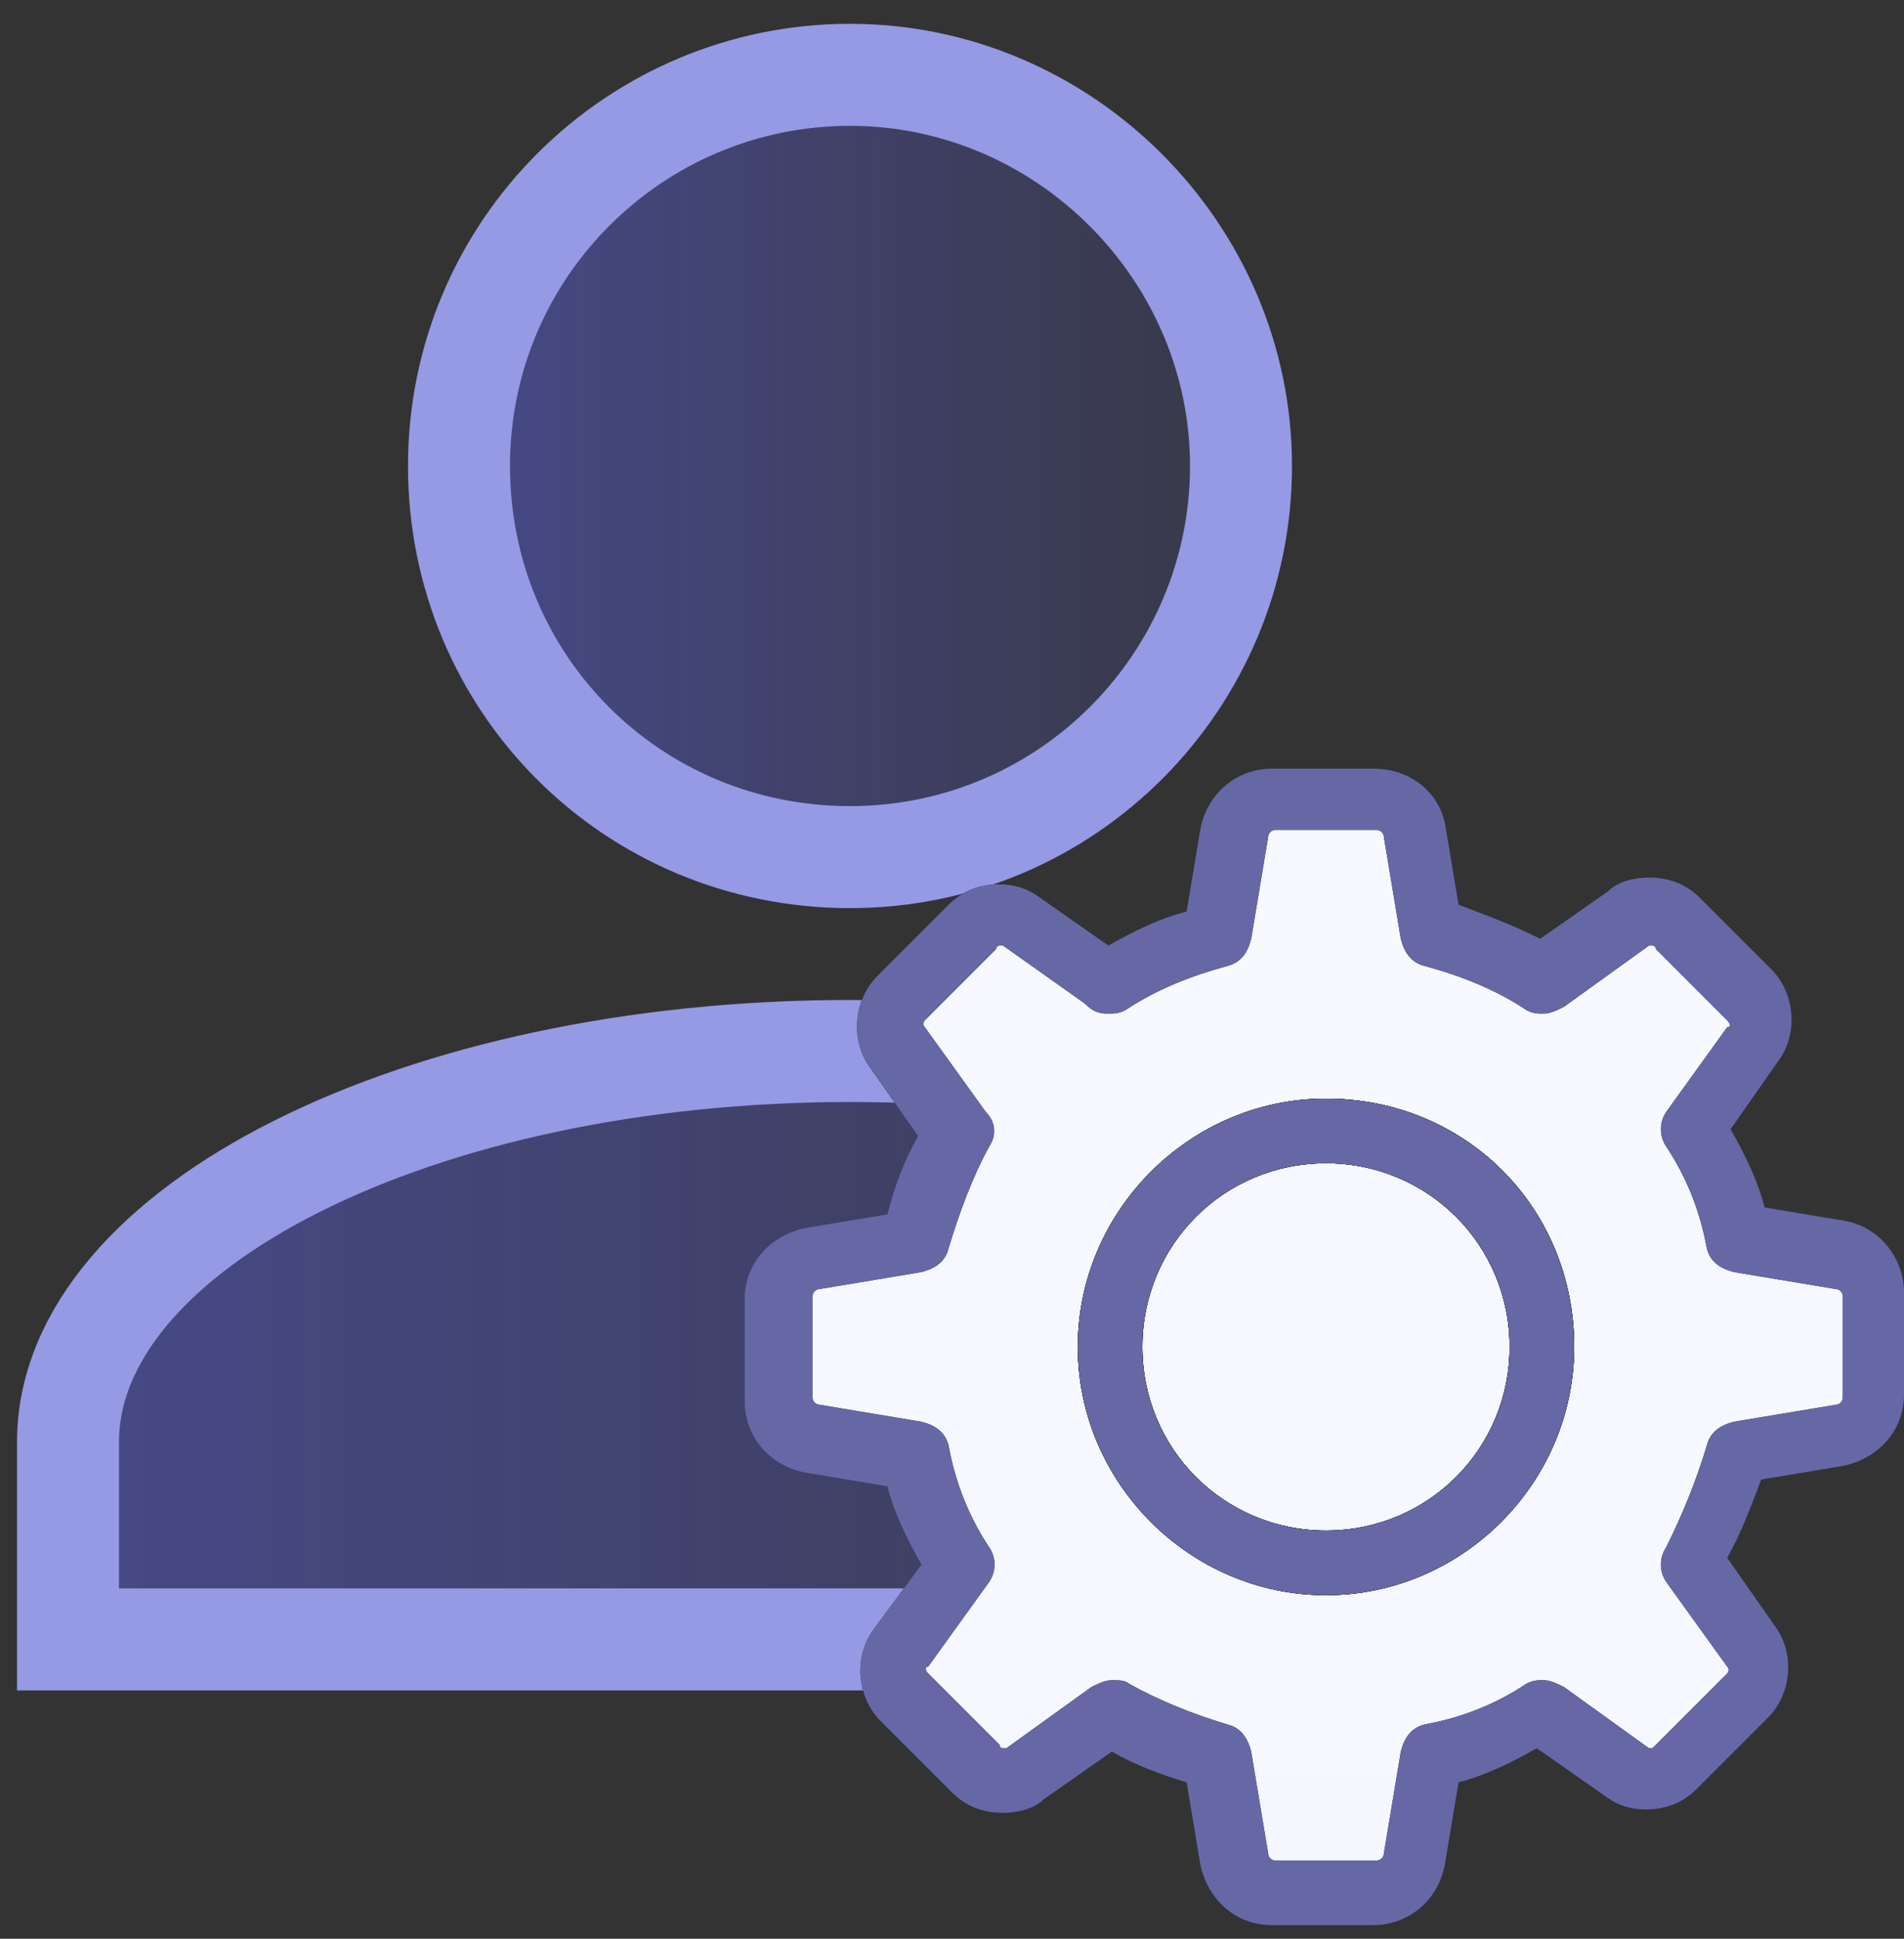 <svg width="56" height="57" viewBox="0 0 56 57" xmlns="http://www.w3.org/2000/svg"><rect x="0" y="0" width="56" height="57" fill="#333333" stroke="none"/><title>managed</title><defs><linearGradient x1="0%" y1="50%" y2="50%" id="a"><stop stop-color="#6369FF" stop-opacity=".3" offset="0%"/><stop stop-color="#6369FF" stop-opacity=".4" offset="2.893%"/><stop stop-color="#6369FF" stop-opacity=".1" offset="100%"/></linearGradient><linearGradient x1="50.058%" y1="268.269%" x2="50.058%" y2="-174.457%" id="b"><stop stop-color="#6369FF" stop-opacity=".3" offset="0%"/><stop stop-color="#6369FF" stop-opacity=".4" offset="2.893%"/><stop stop-color="#6369FF" stop-opacity=".1" offset="100%"/></linearGradient></defs><g transform="translate(2 2)" fill="none" fill-rule="evenodd"><circle fill="url(#a)" fill-rule="nonzero" cx="23" cy="11.7" r="11.5"/><path d="M46 40.4v5.8H0v-5.8c0-6.3 10.3-11.5 23-11.5s23 5.2 23 11.5z" fill="url(#a)" fill-rule="nonzero"/><path d="M23 28.9c-12.7 0-23 5.2-23 11.5v5.8h46v-5.8c0-6.3-10.3-11.5-23-11.5zM11.5 11.7c0 6.4 5.1 11.5 11.5 11.5S34.5 18 34.5 11.7 29.3.2 23 .2 11.5 5.3 11.5 11.7z" stroke="#9699E3" stroke-width="3"/><g fill-rule="nonzero"><path d="M52.9 36.2V39c0 1-.7 1.8-1.6 1.9l-2.2.4c-.2.7-.5 1.5-.9 2.2l1.3 1.8c.6.8.5 1.9-.2 2.5l-2 2c-.4.4-.9.6-1.4.6-.4 0-.8-.1-1.1-.4L43 48.7c-.7.4-1.4.7-2.2.9l-.4 2.2c-.2 1-1 1.6-1.9 1.6h-2.8c-1 0-1.8-.7-1.9-1.6l-.4-2.2c-.7-.2-1.4-.5-2.1-.9L29.4 50c-.3.2-.7.4-1.1.4-.5 0-1-.2-1.4-.6l-2-2c-.7-.7-.8-1.8-.2-2.5l1.3-1.8c-.4-.7-.7-1.4-.9-2.2l-2.3-.4c-1-.2-1.6-1-1.6-1.9v-2.8c0-1 .7-1.8 1.6-1.9l2.2-.4c.2-.8.5-1.5.9-2.2l-1.3-1.9c-.6-.8-.5-1.9.2-2.5l2-2c.4-.4.9-.6 1.4-.6.4 0 .8.1 1.1.4l1.8 1.3c.7-.4 1.4-.7 2.2-.9l.4-2.3c.2-1 1-1.6 1.9-1.6h2.8c1 0 1.8.7 1.9 1.6l.4 2.2c.8.2 1.5.5 2.2.9l1.9-1.3c.3-.2.7-.4 1.1-.4.5 0 1 .2 1.4.6l2 2c.7.7.8 1.7.2 2.5l-1.3 1.8c.4.7.7 1.4.9 2.2l2.2.4c1 .3 1.6 1.1 1.6 2.1z" fill="#FFF"/><path d="M33.9 16.2V19c0 1-.7 1.8-1.6 1.9l-2.2.4c-.2.7-.5 1.5-.9 2.2l1.3 1.8c.6.8.5 1.9-.2 2.5l-2 2c-.4.4-.9.6-1.4.6-.4 0-.8-.1-1.1-.4L24 28.7c-.7.4-1.4.7-2.2.9l-.4 2.2c-.2 1-1 1.6-1.9 1.6h-2.8c-1 0-1.8-.7-1.9-1.6l-.4-2.2c-.7-.2-1.4-.5-2.1-.9L10.4 30c-.3.2-.7.4-1.1.4-.5 0-1-.2-1.4-.6l-2-2c-.7-.7-.8-1.8-.2-2.5L7 23.5c-.4-.7-.7-1.4-.9-2.2l-2.3-.4c-1-.2-1.6-1-1.6-1.9v-2.8c0-1 .7-1.8 1.6-1.9l2.2-.4c.2-.8.5-1.5.9-2.2L5.6 9.8c-.6-.8-.5-1.9.2-2.5l2-2c.4-.4.9-.6 1.4-.6.4 0 .8.1 1.1.4l1.8 1.3c.7-.4 1.4-.7 2.2-.9l.4-2.3c.2-1 1-1.6 1.9-1.6h2.8c1 0 1.8.7 1.9 1.6l.4 2.2c.8.2 1.5.5 2.2.9L25.8 5c.3-.2.7-.4 1.1-.4.5 0 1 .2 1.4.6l2 2c.7.7.8 1.7.2 2.5l-1.3 1.8c.4.7.7 1.4.9 2.2l2.2.4c1 .3 1.6 1.1 1.6 2.1z" fill="url(#b)" opacity=".2" transform="translate(19 20)"/><path d="M38.4 20.6h-3c-1 0-1.9.7-2.1 1.8l-.4 2.4c-.8.2-1.6.6-2.3 1l-2-1.4c-.4-.3-.8-.4-1.2-.4-.6 0-1.1.2-1.5.6l-2.1 2.1c-.7.7-.8 1.9-.2 2.7l1.4 2c-.4.7-.7 1.5-.9 2.3l-2.4.4c-1 .2-1.8 1-1.8 2.1v3c0 1 .7 1.9 1.8 2.1l2.4.4c.2.8.6 1.6 1 2.3l-1.4 1.9c-.6.8-.5 2 .2 2.7l2.1 2.1c.4.4.9.6 1.5.6.4 0 .9-.1 1.2-.4l2-1.4c.7.4 1.5.7 2.2.9l.4 2.4c.2 1 1 1.8 2.1 1.8h3c1 0 1.9-.7 2.1-1.8l.4-2.4c.8-.2 1.6-.6 2.3-1l2 1.4c.4.3.8.4 1.2.4.6 0 1.1-.2 1.5-.6l2.1-2.1c.7-.7.8-1.9.2-2.7l-1.4-2c.4-.7.7-1.5 1-2.3l2.4-.4c1-.2 1.8-1 1.8-2.1v-3c0-1-.7-1.9-1.7-2.1l-2.4-.4c-.2-.8-.6-1.6-1-2.3l1.4-2c.6-.8.5-2-.2-2.7L48 24.4c-.4-.4-.9-.6-1.5-.6-.4 0-.9.1-1.2.4l-2 1.4c-.8-.4-1.6-.7-2.4-1l-.4-2.4c-.2-.9-1-1.6-2.1-1.6zm-7.8 7.2c.2 0 .3 0 .5-.1.9-.6 1.9-1 3-1.3.4-.1.6-.4.7-.8l.5-3c0-.1.1-.2.2-.2h3c.1 0 .2.1.2.2l.5 3c.1.4.3.7.7.8 1.1.3 2.1.7 3 1.3.2.1.3.1.5.1s.4-.1.6-.2l2.5-1.8h.1s.1 0 .1.1l2.1 2.1c.1.1.1.2 0 .2L47 30.7c-.2.3-.2.7 0 1 .6.9 1 1.9 1.2 3 .1.4.4.6.8.7l3 .5c.1 0 .2.1.2.2v3c0 .1-.1.2-.2.2l-3 .5c-.4.1-.7.3-.8.7-.3 1-.7 2-1.2 3-.2.3-.2.7 0 1l1.8 2.5c.1.1 0 .2 0 .2l-2.1 2.1-.1.1h-.1L44 47.6c-.2-.1-.4-.2-.6-.2-.2 0-.3 0-.5.1-.9.6-1.9 1-3 1.2-.4.1-.6.4-.7.8l-.5 3c0 .1-.1.2-.2.2h-3c-.1 0-.2-.1-.2-.2l-.5-3c-.1-.4-.3-.7-.7-.8-1-.3-2-.7-2.9-1.2-.1-.1-.3-.1-.5-.1s-.4.1-.6.2l-2.5 1.8h-.1s-.1 0-.1-.1l-2.1-2.1c-.1-.1-.1-.2 0-.2l1.8-2.5c.2-.3.2-.7 0-1-.6-.9-1-1.9-1.2-3-.1-.4-.4-.6-.8-.7l-3-.5c-.1 0-.2-.1-.2-.2v-3c0-.1.1-.2.2-.2l3-.5c.4-.1.7-.3.8-.7.3-1 .7-2.1 1.2-3 .2-.3.2-.7-.1-1l-1.8-2.5c-.1-.1 0-.2 0-.2l2.1-2.1c0-.1.1-.1.1-.1h.1l2.4 1.7c.3.3.5.3.7.3z" fill="#0C2737"/><path d="M37 30.3c-4 0-7.3 3.3-7.3 7.3s3.3 7.3 7.3 7.3 7.3-3.3 7.3-7.3c0-4.1-3.2-7.3-7.3-7.3zM37 43c-3 0-5.4-2.4-5.4-5.4 0-3 2.4-5.4 5.4-5.4 3 0 5.4 2.4 5.4 5.4 0 3-2.4 5.4-5.4 5.4z" fill="#000"/><path d="M37 30.3c-4 0-7.3 3.3-7.3 7.3s3.3 7.3 7.3 7.3 7.3-3.3 7.3-7.3c0-4.1-3.2-7.3-7.3-7.3zM37 43c-3 0-5.4-2.4-5.4-5.4 0-3 2.4-5.4 5.4-5.4 3 0 5.4 2.4 5.4 5.4 0 3-2.4 5.4-5.4 5.4z" fill="#0C2737"/><g><path d="M38.4 20.6h-3c-1 0-1.9.7-2.1 1.8l-.4 2.4c-.8.2-1.6.6-2.3 1l-2-1.4c-.4-.3-.8-.4-1.2-.4-.6 0-1.1.2-1.5.6l-2.1 2.1c-.7.7-.8 1.9-.2 2.7l1.4 2c-.4.7-.7 1.5-.9 2.3l-2.4.4c-1 .2-1.8 1-1.8 2.1v3c0 1 .7 1.9 1.8 2.1l2.4.4c.2.8.6 1.6 1 2.3l-1.4 1.9c-.6.8-.5 2 .2 2.7l2.1 2.1c.4.4.9.6 1.5.6.4 0 .9-.1 1.2-.4l2-1.4c.7.4 1.5.7 2.2.9l.4 2.4c.2 1 1 1.8 2.1 1.8h3c1 0 1.9-.7 2.1-1.8l.4-2.4c.8-.2 1.6-.6 2.3-1l2 1.4c.4.3.8.4 1.2.4.6 0 1.1-.2 1.5-.6l2.1-2.1c.7-.7.8-1.9.2-2.7l-1.4-2c.4-.7.7-1.5 1-2.3l2.4-.4c1-.2 1.8-1 1.8-2.1v-3c0-1-.7-1.9-1.7-2.1l-2.4-.4c-.2-.8-.6-1.6-1-2.3l1.4-2c.6-.8.5-2-.2-2.7L48 24.4c-.4-.4-.9-.6-1.5-.6-.4 0-.9.1-1.2.4l-2 1.4c-.8-.4-1.6-.7-2.4-1l-.4-2.4c-.2-.9-1-1.6-2.1-1.6zm-7.8 7.2c.2 0 .3 0 .5-.1.9-.6 1.9-1 3-1.3.4-.1.6-.4.7-.8l.5-3c0-.1.1-.2.2-.2h3c.1 0 .2.1.2.2l.5 3c.1.4.3.7.7.8 1.1.3 2.1.7 3 1.3.2.1.3.1.5.1s.4-.1.6-.2l2.5-1.8h.1s.1 0 .1.1l2.1 2.1c.1.1.1.2 0 .2L47 30.7c-.2.3-.2.7 0 1 .6.9 1 1.9 1.2 3 .1.4.4.6.8.7l3 .5c.1 0 .2.1.2.2v3c0 .1-.1.2-.2.2l-3 .5c-.4.1-.7.3-.8.7-.3 1-.7 2-1.2 3-.2.3-.2.7 0 1l1.8 2.5c.1.1 0 .2 0 .2l-2.1 2.1-.1.1h-.1L44 47.6c-.2-.1-.4-.2-.6-.2-.2 0-.3 0-.5.1-.9.6-1.9 1-3 1.2-.4.1-.6.4-.7.8l-.5 3c0 .1-.1.2-.2.2h-3c-.1 0-.2-.1-.2-.2l-.5-3c-.1-.4-.3-.7-.7-.8-1-.3-2-.7-2.9-1.2-.1-.1-.3-.1-.5-.1s-.4.1-.6.2l-2.5 1.8h-.1s-.1 0-.1-.1l-2.1-2.1c-.1-.1-.1-.2 0-.2l1.8-2.5c.2-.3.2-.7 0-1-.6-.9-1-1.9-1.2-3-.1-.4-.4-.6-.8-.7l-3-.5c-.1 0-.2-.1-.2-.2v-3c0-.1.1-.2.2-.2l3-.5c.4-.1.7-.3.8-.7.3-1 .7-2.1 1.2-3 .2-.3.2-.7-.1-1l-1.8-2.5c-.1-.1 0-.2 0-.2l2.1-2.1c0-.1.1-.1.1-.1h.1l2.4 1.7c.3.3.5.3.7.3z" fill="#6668A5"/><path d="M37 30.3c-4 0-7.3 3.3-7.3 7.3s3.3 7.3 7.3 7.3 7.3-3.3 7.3-7.3c0-4.1-3.2-7.3-7.3-7.3zM37 43c-3 0-5.4-2.4-5.4-5.4 0-3 2.4-5.4 5.4-5.4 3 0 5.4 2.4 5.4 5.4 0 3-2.4 5.4-5.4 5.4z" fill="#000"/><path d="M37 30.3c-4 0-7.3 3.3-7.3 7.3s3.3 7.3 7.3 7.3 7.3-3.3 7.3-7.3c0-4.1-3.2-7.3-7.3-7.3zM37 43c-3 0-5.4-2.4-5.4-5.4 0-3 2.4-5.4 5.4-5.4 3 0 5.4 2.4 5.4 5.4 0 3-2.4 5.4-5.4 5.4z" fill="#6668A5"/></g></g></g></svg>